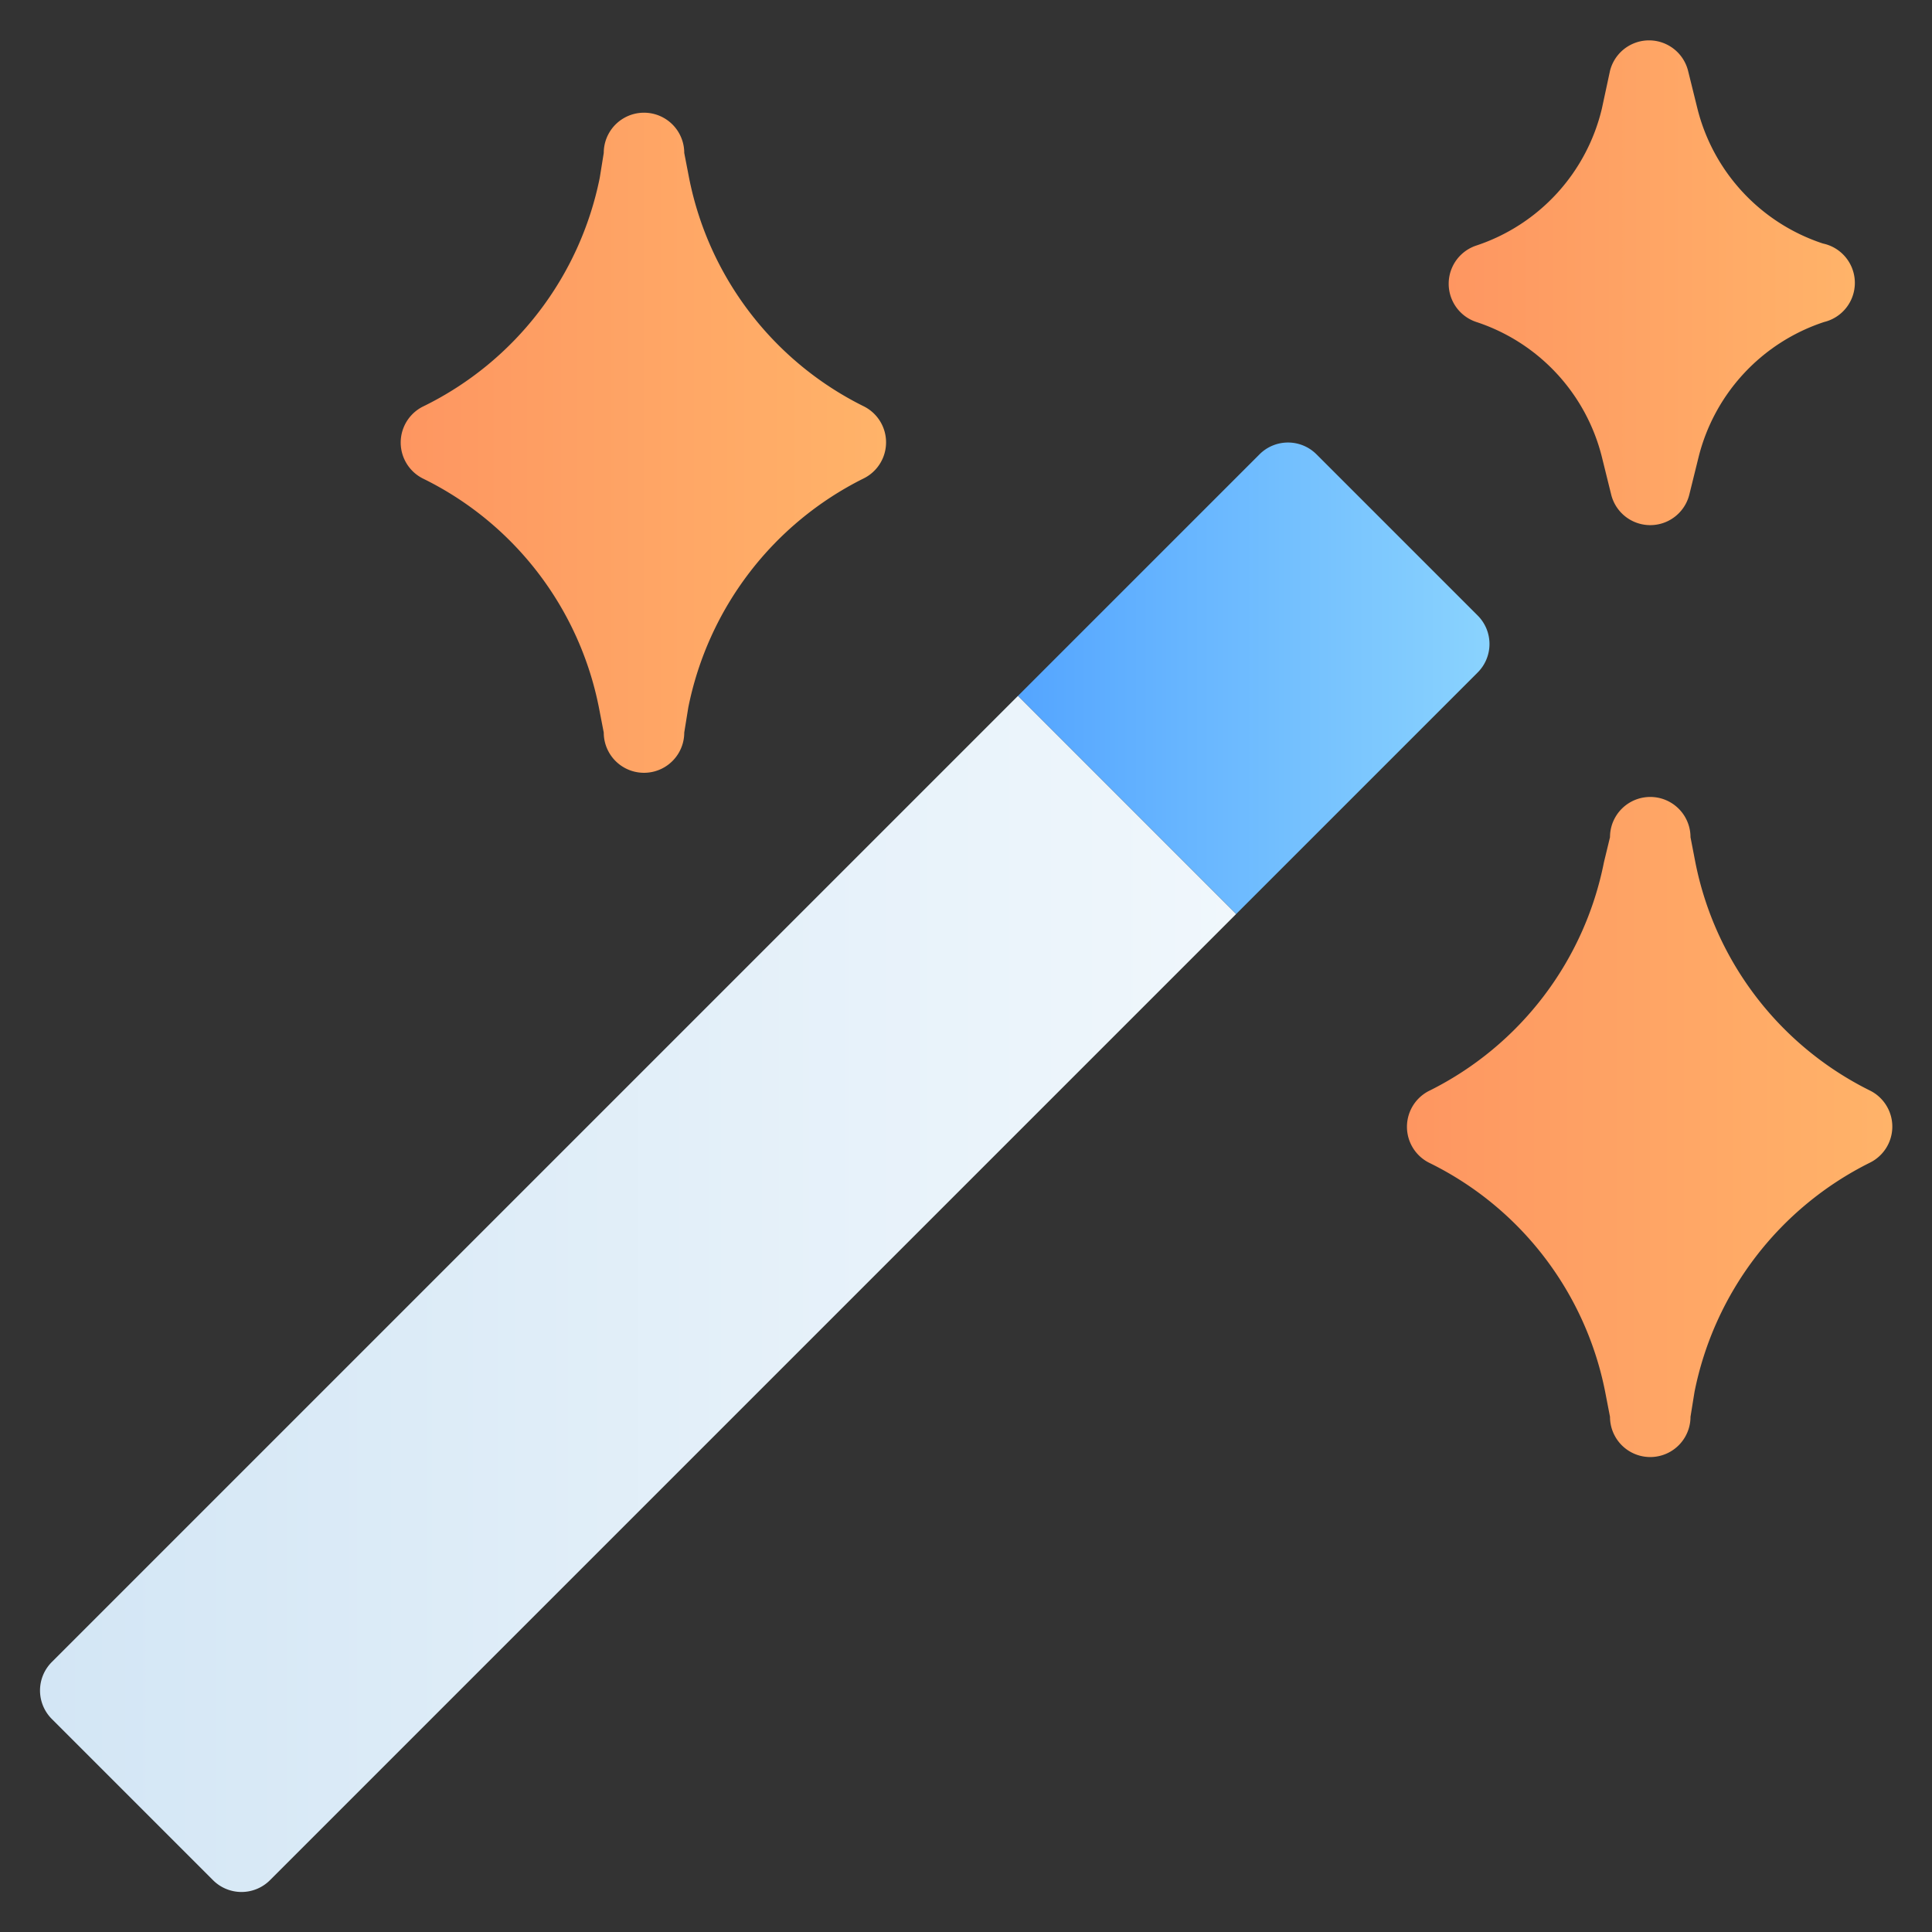<svg xmlns="http://www.w3.org/2000/svg" xmlns:xlink="http://www.w3.org/1999/xlink" viewBox="0 0 48 48"><rect x="0" y="0" width="48" height="48" fill="#333333" stroke="none"/><defs><linearGradient id="b" x1="25.29" x2="37" y1="16.85" y2="16.85" gradientUnits="userSpaceOnUse"><stop offset="0" stop-color="#54a5ff"/><stop offset="1" stop-color="#8ad3fe"/></linearGradient><linearGradient id="c" x1="1" x2="30.71" y1="32.15" y2="32.15" gradientUnits="userSpaceOnUse"><stop offset="0" stop-color="#d3e6f5"/><stop offset="1" stop-color="#f0f7fc"/></linearGradient><linearGradient id="a" x1="36" x2="46" y1="7" y2="7" gradientUnits="userSpaceOnUse"><stop offset="0" stop-color="#fe9661"/><stop offset="1" stop-color="#ffb369"/></linearGradient><linearGradient id="d" x1="35" x2="47" y1="28" y2="28" xlink:href="#a"/><linearGradient id="e" x1="10" x2="22" y1="11" y2="11" xlink:href="#a"/></defs><g data-name="Magic Wand"><path fill="url(#b)" d="M36.71,16.71l-6,6-5.42-5.42,6-6a1,1,0,0,1,1.42,0l4,4A1,1,0,0,1,36.71,16.71Z"/><path fill="url(#c)" d="M30.71,22.71l-24,24a1,1,0,0,1-1.42,0l-4-4a1,1,0,0,1,0-1.42l24-24Z"/><path fill="url(#a)" d="M45.32,8a4.74,4.74,0,0,0-3.12,3.36l-.23.93a1,1,0,0,1-1.94,0l-.23-.93A4.74,4.74,0,0,0,36.68,8a1,1,0,0,1,0-1.9A4.74,4.74,0,0,0,39.8,2.69L40,1.76a1,1,0,0,1,1.94,0l.23.93a4.74,4.74,0,0,0,3.12,3.36A1,1,0,0,1,45.32,8Z"/><path fill="url(#d)" d="M46.45,28.89a8.14,8.14,0,0,0-4.35,5.69L42,35.2a1,1,0,0,1-2,0l-.12-.62a8.08,8.08,0,0,0-4.35-5.68,1,1,0,0,1,0-1.81,8.1,8.1,0,0,0,4.32-5.67L40,20.8a1,1,0,0,1,2,0l.12.62a8.08,8.08,0,0,0,4.35,5.68A1,1,0,0,1,46.45,28.89Z"/><path fill="url(#e)" d="M21.45,11.89a8.14,8.14,0,0,0-4.35,5.69L17,18.2a1,1,0,0,1-2,0l-.12-.62a8.08,8.08,0,0,0-4.35-5.68,1,1,0,0,1,0-1.81A8.1,8.1,0,0,0,14.9,4.42L15,3.8a1,1,0,0,1,2,0l.12.62a8.08,8.08,0,0,0,4.35,5.68A1,1,0,0,1,21.45,11.89Z"/></g></svg>